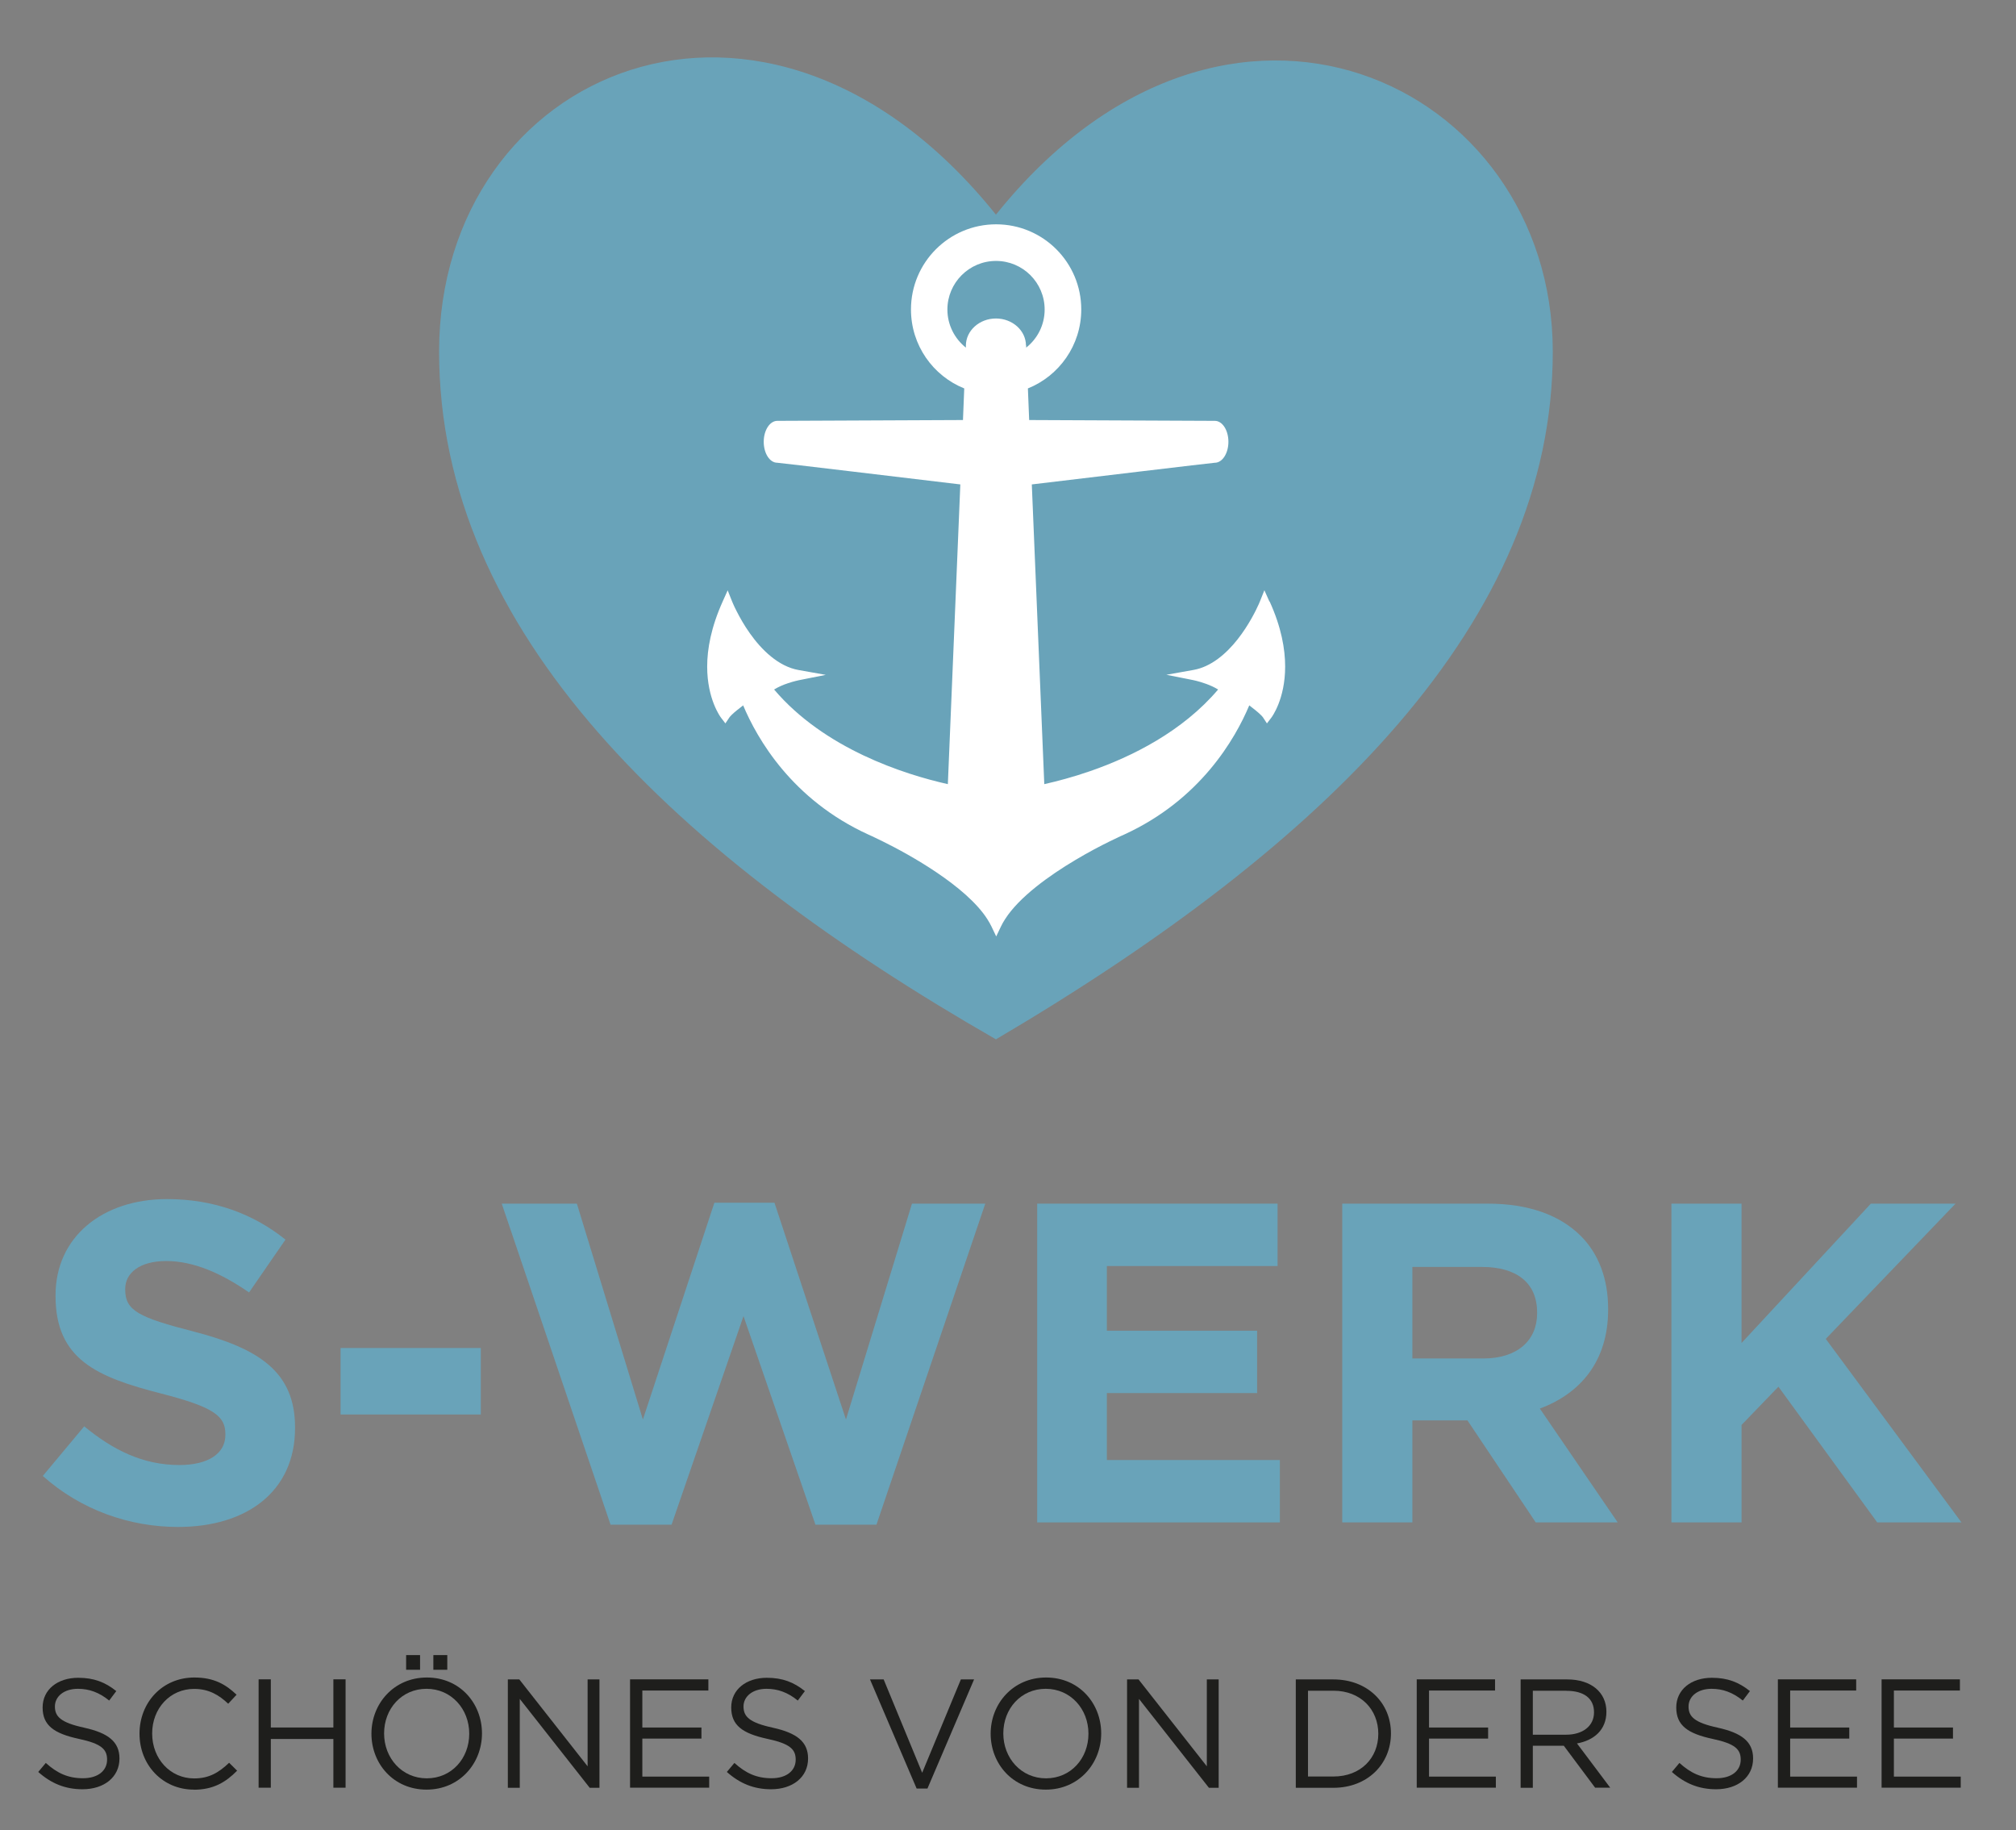 <?xml version="1.0" encoding="UTF-8"?><svg id="Ebene_2" xmlns="http://www.w3.org/2000/svg" viewBox="0 0 221.39 200.94"><rect x="0" y="0" width="221.39" height="200.94" fill="#808080" stroke="none"/><defs><style>.cls-1{fill:none;}.cls-2{fill:#fff;}.cls-3{fill:#1e1e1c;}.cls-4{fill:#69a3b9;}</style></defs><g id="Ebene_1-2"><path class="cls-4" d="M4.7,162.06l4.55-5.45c3.15,2.6,6.45,4.25,10.45,4.25,3.15,0,5.05-1.25,5.05-3.3v-.1c0-1.95-1.2-2.95-7.05-4.45-7.05-1.8-11.6-3.75-11.6-10.7v-.1c0-6.35,5.1-10.55,12.25-10.55,5.1,0,9.45,1.6,13,4.45l-4,5.8c-3.1-2.15-6.15-3.45-9.1-3.45s-4.5,1.35-4.5,3.05v.1c0,2.3,1.5,3.05,7.55,4.6,7.1,1.85,11.1,4.4,11.1,10.5v.1c0,6.95-5.3,10.85-12.85,10.85-5.3,0-10.65-1.85-14.85-5.6Z"/><path class="cls-4" d="M37.4,148.01h15.4v7.3h-15.4v-7.3Z"/><path class="cls-3" d="M9.24,189.7c2.65.58,3.88,1.55,3.88,3.38,0,2.06-1.7,3.38-4.06,3.38-1.89,0-3.43-.63-4.86-1.9l.83-.99c1.24,1.12,2.43,1.68,4.08,1.68s2.65-.83,2.65-2.04c0-1.12-.6-1.75-3.09-2.28-2.74-.59-3.99-1.48-3.99-3.45s1.65-3.26,3.91-3.26c1.73,0,2.97.49,4.18,1.46l-.78,1.04c-1.1-.9-2.21-1.29-3.43-1.29-1.55,0-2.53.85-2.53,1.94s.61,1.77,3.23,2.33Z"/><path class="cls-3" d="M21.29,196.5c-3.43,0-5.97-2.7-5.97-6.14s2.52-6.17,6.02-6.17c2.16,0,3.45.76,4.64,1.89l-.92.99c-1-.95-2.12-1.63-3.74-1.63-2.63,0-4.61,2.12-4.61,4.9s1.99,4.93,4.61,4.93c1.63,0,2.7-.63,3.84-1.72l.88.87c-1.24,1.26-2.6,2.09-4.76,2.09Z"/><path class="cls-3" d="M29.74,190.94v5.35h-1.34v-11.9h1.34v5.29h6.87v-5.29h1.34v11.9h-1.34v-5.35h-6.87Z"/><path class="cls-3" d="M46.84,196.5c-3.62,0-6.05-2.84-6.05-6.14s2.46-6.17,6.09-6.17,6.05,2.84,6.05,6.14-2.46,6.17-6.09,6.17ZM46.84,185.43c-2.72,0-4.66,2.18-4.66,4.9s1.97,4.93,4.69,4.93,4.66-2.18,4.66-4.9-1.97-4.93-4.69-4.93ZM44.6,183.34v-1.61h1.53v1.61h-1.53ZM47.59,183.34v-1.61h1.53v1.61h-1.53Z"/><path class="cls-3" d="M64.52,184.4h1.31v11.9h-1.07l-7.68-9.76v9.76h-1.31v-11.9h1.26l7.5,9.54v-9.54Z"/><path class="cls-3" d="M77.8,185.62h-7.26v4.06h6.49v1.22h-6.49v4.17h7.34v1.22h-8.69v-11.9h8.6v1.22Z"/><path class="cls-3" d="M84.86,189.7c2.65.58,3.88,1.55,3.88,3.38,0,2.06-1.7,3.38-4.06,3.38-1.89,0-3.43-.63-4.86-1.9l.83-.99c1.24,1.12,2.43,1.68,4.08,1.68s2.65-.83,2.65-2.04c0-1.12-.6-1.75-3.09-2.28-2.74-.59-3.99-1.48-3.99-3.45s1.65-3.26,3.91-3.26c1.73,0,2.97.49,4.18,1.46l-.78,1.04c-1.1-.9-2.21-1.29-3.43-1.29-1.55,0-2.53.85-2.53,1.94s.61,1.77,3.23,2.33Z"/><path class="cls-3" d="M105.53,184.4h1.44l-5.12,11.98h-1.19l-5.12-11.98h1.5l4.23,10.25,4.25-10.25Z"/><path class="cls-3" d="M114.84,196.5c-3.62,0-6.05-2.84-6.05-6.14s2.46-6.17,6.09-6.17,6.05,2.84,6.05,6.14-2.46,6.17-6.08,6.17ZM114.84,185.43c-2.72,0-4.66,2.18-4.66,4.9s1.97,4.93,4.69,4.93,4.66-2.18,4.66-4.9-1.97-4.93-4.69-4.93Z"/><path class="cls-3" d="M132.52,184.4h1.31v11.9h-1.07l-7.68-9.76v9.76h-1.31v-11.9h1.26l7.5,9.54v-9.54Z"/><path class="cls-3" d="M146.43,196.3h-4.13v-11.9h4.13c3.74,0,6.32,2.57,6.32,5.93s-2.58,5.97-6.32,5.97ZM146.43,185.64h-2.79v9.42h2.79c3.01,0,4.93-2.04,4.93-4.69s-1.92-4.73-4.93-4.73Z"/><path class="cls-3" d="M164.19,185.62h-7.26v4.06h6.49v1.22h-6.49v4.17h7.34v1.22h-8.69v-11.9h8.6v1.22Z"/><path class="cls-3" d="M175.18,196.3l-3.45-4.62h-3.4v4.62h-1.34v-11.9h5.12c2.62,0,4.3,1.41,4.3,3.55,0,1.99-1.36,3.14-3.23,3.48l3.65,4.86h-1.65ZM172,185.64h-3.67v4.83h3.66c1.78,0,3.06-.92,3.06-2.46s-1.12-2.36-3.04-2.36Z"/><path class="cls-3" d="M188.64,189.7c2.65.58,3.88,1.55,3.88,3.38,0,2.06-1.7,3.38-4.06,3.38-1.89,0-3.43-.63-4.86-1.9l.83-.99c1.24,1.12,2.43,1.68,4.08,1.68s2.65-.83,2.65-2.04c0-1.12-.59-1.75-3.09-2.28-2.74-.59-3.99-1.48-3.99-3.45s1.65-3.26,3.91-3.26c1.73,0,2.97.49,4.18,1.46l-.78,1.04c-1.11-.9-2.21-1.29-3.43-1.29-1.55,0-2.53.85-2.53,1.94s.61,1.77,3.23,2.33Z"/><path class="cls-3" d="M203.85,185.62h-7.26v4.06h6.49v1.22h-6.49v4.17h7.34v1.22h-8.69v-11.9h8.6v1.22Z"/><path class="cls-3" d="M215.24,185.62h-7.26v4.06h6.49v1.22h-6.49v4.17h7.34v1.22h-8.69v-11.9h8.6v1.22Z"/><path class="cls-4" d="M55.1,132.16h8.25l7.25,23.7,7.85-23.8h6.6l7.85,23.8,7.25-23.7h8.05l-11.95,35.25h-6.7l-7.9-22.9-7.9,22.9h-6.7l-11.95-35.25Z"/><path class="cls-4" d="M113.9,132.16h26.4v6.85h-18.75v7.1h16.5v6.85h-16.5v7.35h19v6.85h-26.65v-35Z"/><path class="cls-4" d="M147.4,132.16h16c4.45,0,7.9,1.25,10.2,3.55,1.95,1.95,3,4.7,3,8v.1c0,5.65-3.05,9.2-7.5,10.85l8.55,12.5h-9l-7.5-11.2h-6.05v11.2h-7.7v-35ZM162.9,149.16c3.75,0,5.9-2,5.9-4.95v-.1c0-3.3-2.3-5-6.05-5h-7.65v10.05h7.8Z"/><path class="cls-4" d="M183.55,132.16h7.7v15.3l14.2-15.3h9.3l-14.25,14.85,14.9,20.15h-9.25l-10.85-14.9-4.05,4.2v10.7h-7.7v-35Z"/><path class="cls-4" d="M109.37,23.57c-25.37-31.61-61.15-15.79-61.15,15.03s26.06,55.39,61.15,75.52c36.47-21.48,61.15-45.96,61.15-75.52s-35.79-46.64-61.15-15.03"/><path class="cls-2" d="M139.4,66.04l-.55-1.23-.5,1.25s-.04.1-.12.28c-.29.65-1.09,2.3-2.33,3.87-1.24,1.57-2.9,3.01-4.84,3.35l-2.97.53,2.96.59s.12.02.34.08c.53.13,1.6.46,2.38.95-3.92,4.61-9.44,7.36-14.05,8.96-1.9.66-3.63,1.11-5.04,1.43-.21-5.09-.87-20.8-1.37-32.91,5.2-.62,19.87-2.38,20.1-2.38.82,0,1.49-1.03,1.49-2.3s-.66-2.3-1.49-2.3c-.23,0-15.48-.07-20.39-.09-.05-1.28-.1-2.45-.14-3.47,3.43-1.38,5.86-4.74,5.86-8.67,0-5.16-4.18-9.35-9.35-9.35s-9.35,4.19-9.35,9.35c0,3.93,2.42,7.29,5.85,8.67-.04,1.03-.09,2.2-.14,3.47-4.92.02-20.16.09-20.39.09-.82,0-1.49,1.03-1.49,2.3s.66,2.3,1.49,2.3c.22,0,14.9,1.76,20.1,2.38-.5,12.11-1.16,27.82-1.37,32.91-4.81-1.08-13.55-3.88-19.08-10.39.46-.29,1.03-.53,1.52-.69.33-.11.64-.2.85-.25.22-.06.34-.08.34-.08l2.96-.59-2.98-.53c-2.22-.39-4.08-2.23-5.35-4.03-.64-.9-1.12-1.77-1.45-2.42-.17-.32-.29-.59-.37-.77-.08-.18-.12-.28-.12-.28l-.5-1.25-.55,1.23c-1.27,2.82-1.7,5.21-1.7,7.14,0,3.59,1.46,5.53,1.51,5.6l.49.64.45-.67c.07-.11.4-.44.8-.76.22-.18.46-.37.7-.55,1.53,3.64,5.35,10.35,13.74,14.18,0,0,.62.27,1.6.76,2.93,1.44,9.14,4.9,11.46,8.51.18.28.34.56.47.83l.52,1.09.52-1.09c.13-.28.29-.55.47-.83,1.54-2.4,4.82-4.76,7.7-6.47,1.44-.86,2.78-1.56,3.76-2.04.98-.49,1.59-.75,1.59-.75,8.4-3.84,12.22-10.55,13.75-14.19.24.18.48.37.7.55.4.32.73.65.8.76l.44.67.49-.64c.05-.07,1.51-2.01,1.51-5.6,0-1.93-.42-4.33-1.7-7.14M112.67,37.94c-.01-1.65-1.49-2.97-3.3-2.97s-3.29,1.33-3.3,2.97c0,.02,0,.1,0,.23-1.23-.98-2.03-2.49-2.03-4.18,0-2.94,2.39-5.34,5.34-5.34s5.34,2.39,5.34,5.34c0,1.69-.79,3.2-2.03,4.18,0-.13,0-.21,0-.23"/><rect class="cls-1" width="221.39" height="200.94"/></g></svg>
